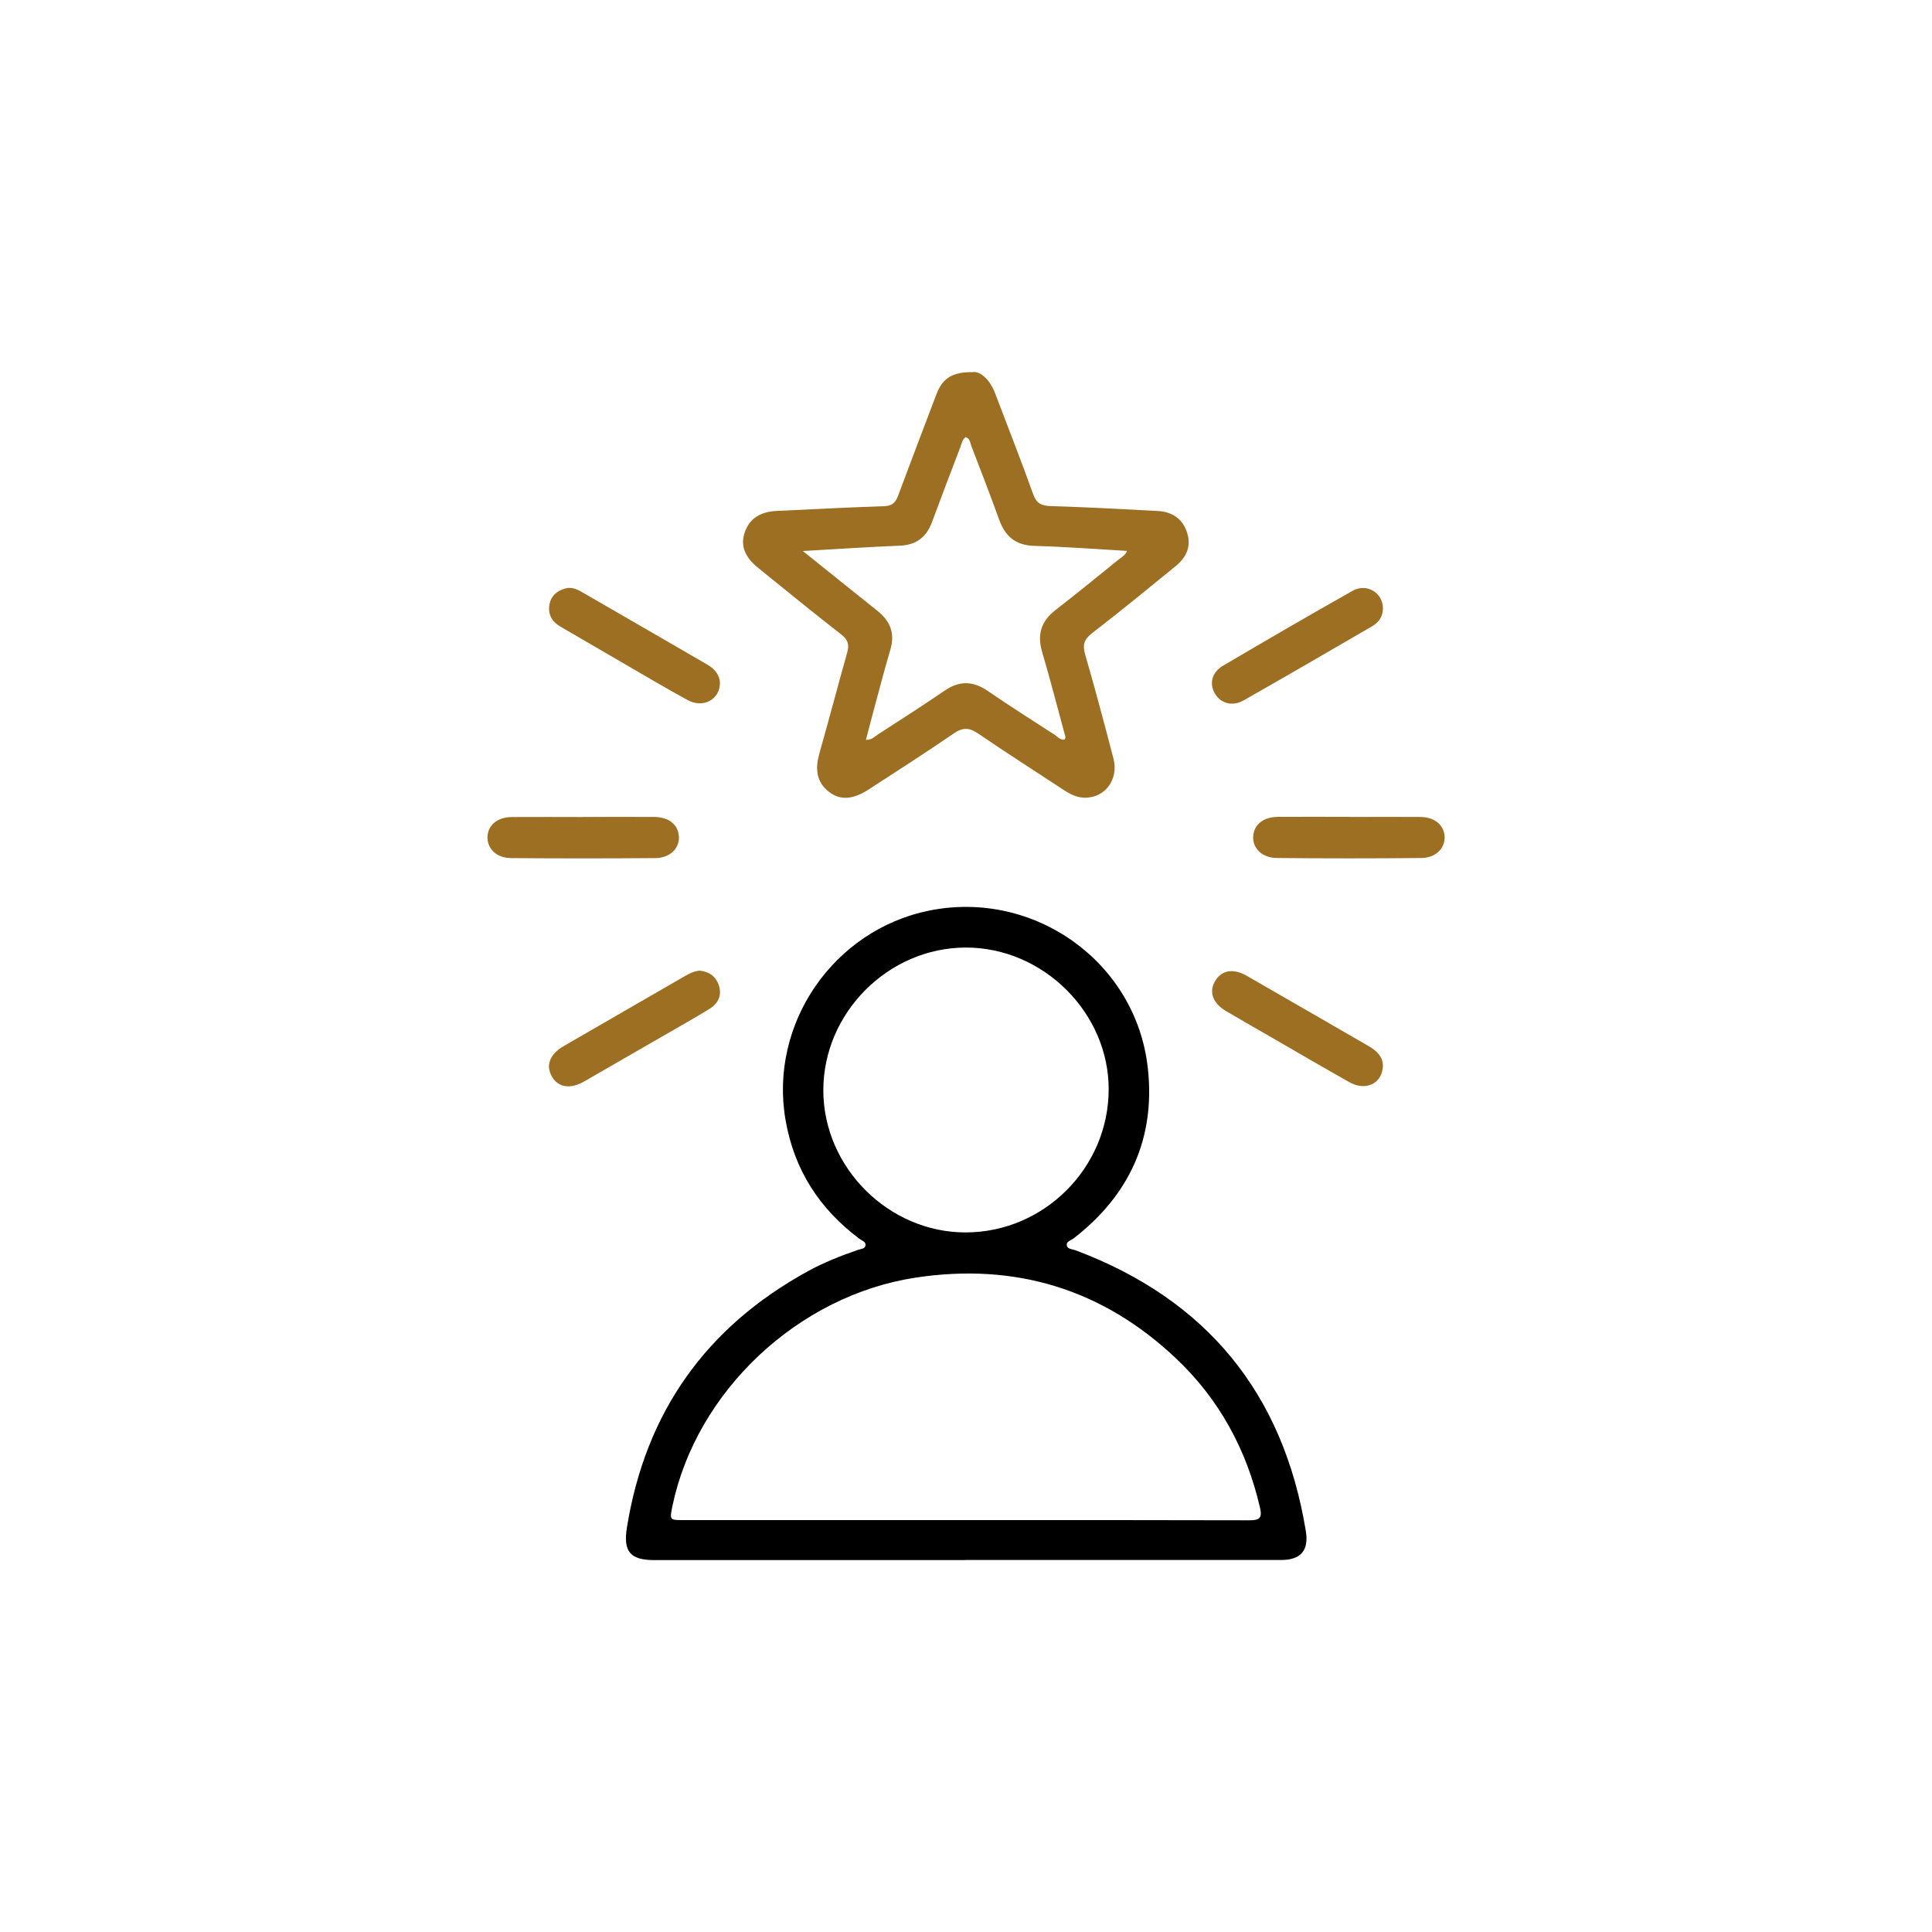 <?xml version="1.0" encoding="UTF-8"?>
<svg id="Layer_1" data-name="Layer 1" xmlns="http://www.w3.org/2000/svg" viewBox="0 0 200 200">
  <defs>
    <style>
      .cls-1 {
        fill: #000;
      }

      .cls-1, .cls-2 {
        stroke-width: 0px;
      }

      .cls-2 {
        fill: #9d6f22;
      }
    </style>
  </defs>
  <path class="cls-1" d="M99.92,161.5c-10.73,0-21.46,0-32.18,0-2.52,0-3.24-.89-2.84-3.38,1.92-11.92,8.19-20.76,18.78-26.55,1.63-.89,3.36-1.57,5.12-2.18.3-.1.74-.1.8-.47.05-.38-.38-.49-.63-.68-4.15-3.1-6.76-7.15-7.65-12.29-1.73-9.95,4.95-19.69,14.89-21.69,10.85-2.18,21.39,5.31,22.61,16.29.81,7.25-1.88,13.16-7.67,17.64-.28.21-.8.32-.71.75.08.39.59.37.93.5,13.55,5.1,21.48,14.8,23.81,29.07.33,2-.54,2.98-2.56,2.98-10.89,0-21.79,0-32.68,0ZM99.86,157.36c9.82,0,19.64-.01,29.46.02,1.04,0,1.38-.2,1.11-1.33-1.39-6-4.22-11.2-8.68-15.42-7.59-7.18-16.64-9.94-26.97-8.37-12.16,1.85-22.69,11.76-25.17,23.64-.3,1.45-.3,1.46,1.16,1.46,9.69,0,19.39,0,29.08,0ZM99.98,98.09c-8.02.01-14.75,6.75-14.75,14.77,0,8.01,6.79,14.76,14.79,14.72,8.08-.04,14.71-6.68,14.75-14.76.04-7.96-6.77-14.74-14.79-14.73Z"/>
  <path class="cls-2" d="M100.82,38.5c.79.03,1.69.87,2.2,2.23,1.32,3.47,2.68,6.93,3.93,10.42.34.95.84,1.21,1.81,1.24,3.71.11,7.41.31,11.12.51,1.56.08,2.62.92,3.03,2.31.42,1.42-.14,2.52-1.2,3.39-2.88,2.35-5.75,4.7-8.69,6.97-.83.65-.96,1.23-.68,2.2,1.03,3.57,1.99,7.15,2.92,10.74.56,2.16-.83,4.05-2.91,4.07-.87.01-1.59-.38-2.29-.84-2.93-1.93-5.89-3.81-8.78-5.79-.92-.63-1.59-.68-2.54-.03-2.89,1.99-5.85,3.87-8.79,5.79-1.65,1.07-2.96,1.17-4.12.27-1.38-1.06-1.44-2.46-1-4.02.98-3.45,1.89-6.92,2.86-10.37.23-.81.13-1.34-.59-1.9-2.9-2.25-5.74-4.58-8.6-6.89-1.41-1.14-1.86-2.31-1.42-3.64.47-1.44,1.58-2.19,3.33-2.27,3.71-.17,7.41-.37,11.12-.49.81-.03,1.17-.36,1.43-1.06,1.31-3.52,2.65-7.03,3.98-10.53.62-1.62,1.6-2.33,3.86-2.29ZM83.12,57.05c2.72,2.18,5.22,4.2,7.73,6.2,1.34,1.07,1.82,2.36,1.31,4.04-.59,1.97-1.1,3.97-1.64,5.96-.3,1.1-.58,2.2-.88,3.34.6.02.88-.32,1.21-.54,2.32-1.5,4.65-2.99,6.93-4.55,1.53-1.05,2.94-1.02,4.46.02,2.28,1.56,4.61,3.04,6.93,4.54.32.21.59.58,1.05.5.15-.27.01-.5-.05-.73-.76-2.78-1.47-5.58-2.29-8.34-.54-1.82-.09-3.2,1.4-4.35,2.18-1.69,4.32-3.44,6.47-5.18.33-.26.73-.47.93-.93-3.26-.19-6.42-.43-9.59-.52-1.94-.05-3.03-.97-3.66-2.72-.92-2.56-1.91-5.09-2.88-7.63-.12-.32-.12-.75-.59-.91-.36.25-.41.69-.55,1.05-.99,2.58-1.97,5.16-2.93,7.75-.58,1.56-1.63,2.37-3.34,2.44-3.24.13-6.49.35-10.01.55Z"/>
  <path class="cls-2" d="M60.38,84.57c2.43,0,4.86-.01,7.29,0,1.57,0,2.54.79,2.61,2.04.06,1.21-.92,2.21-2.45,2.22-4.98.04-9.96.04-14.94,0-1.47-.01-2.42-.95-2.43-2.12,0-1.25,1-2.12,2.52-2.13,2.47-.02,4.94,0,7.41,0Z"/>
  <path class="cls-2" d="M139.73,84.57c2.43,0,4.86-.01,7.29,0,1.52.01,2.52.88,2.53,2.12,0,1.17-.95,2.12-2.42,2.13-4.98.05-9.96.05-14.94,0-1.53-.01-2.52-1-2.46-2.21.06-1.25,1.04-2.04,2.6-2.05,2.47-.01,4.94,0,7.41,0Z"/>
  <path class="cls-2" d="M74.53,70.68c0,1.74-1.74,2.67-3.35,1.79-2.32-1.26-4.58-2.62-6.87-3.94-2.11-1.22-4.21-2.44-6.31-3.67-.87-.51-1.3-1.27-1.12-2.28.16-.91.78-1.42,1.64-1.66.61-.17,1.15.04,1.65.33,4.36,2.51,8.71,5.04,13.07,7.56.76.44,1.25,1.06,1.29,1.88Z"/>
  <path class="cls-2" d="M143.16,63.02c-.02.82-.43,1.41-1.12,1.81-4.42,2.57-8.84,5.14-13.29,7.67-1.2.68-2.43.3-3.01-.75-.57-1.02-.28-2.17.89-2.85,4.44-2.61,8.9-5.21,13.39-7.74,1.49-.84,3.18.24,3.14,1.87Z"/>
  <path class="cls-2" d="M72.42,100.48c.95.09,1.69.57,2,1.54.34,1.06-.11,1.89-.99,2.43-1.51.93-3.06,1.79-4.59,2.68-2.78,1.61-5.57,3.22-8.36,4.82-1.45.83-2.69.63-3.35-.51-.66-1.15-.22-2.32,1.23-3.15,4.17-2.42,8.35-4.82,12.53-7.24.47-.27.94-.52,1.53-.57Z"/>
  <path class="cls-2" d="M143.16,110.3c-.04,1.87-1.77,2.69-3.47,1.73-2.8-1.58-5.58-3.2-8.36-4.81-1.46-.84-2.93-1.68-4.39-2.54-1.38-.81-1.81-1.96-1.18-3.07.66-1.18,1.89-1.41,3.31-.59,4.22,2.42,8.43,4.86,12.64,7.29.83.48,1.44,1.1,1.45,1.99Z"/>
</svg>